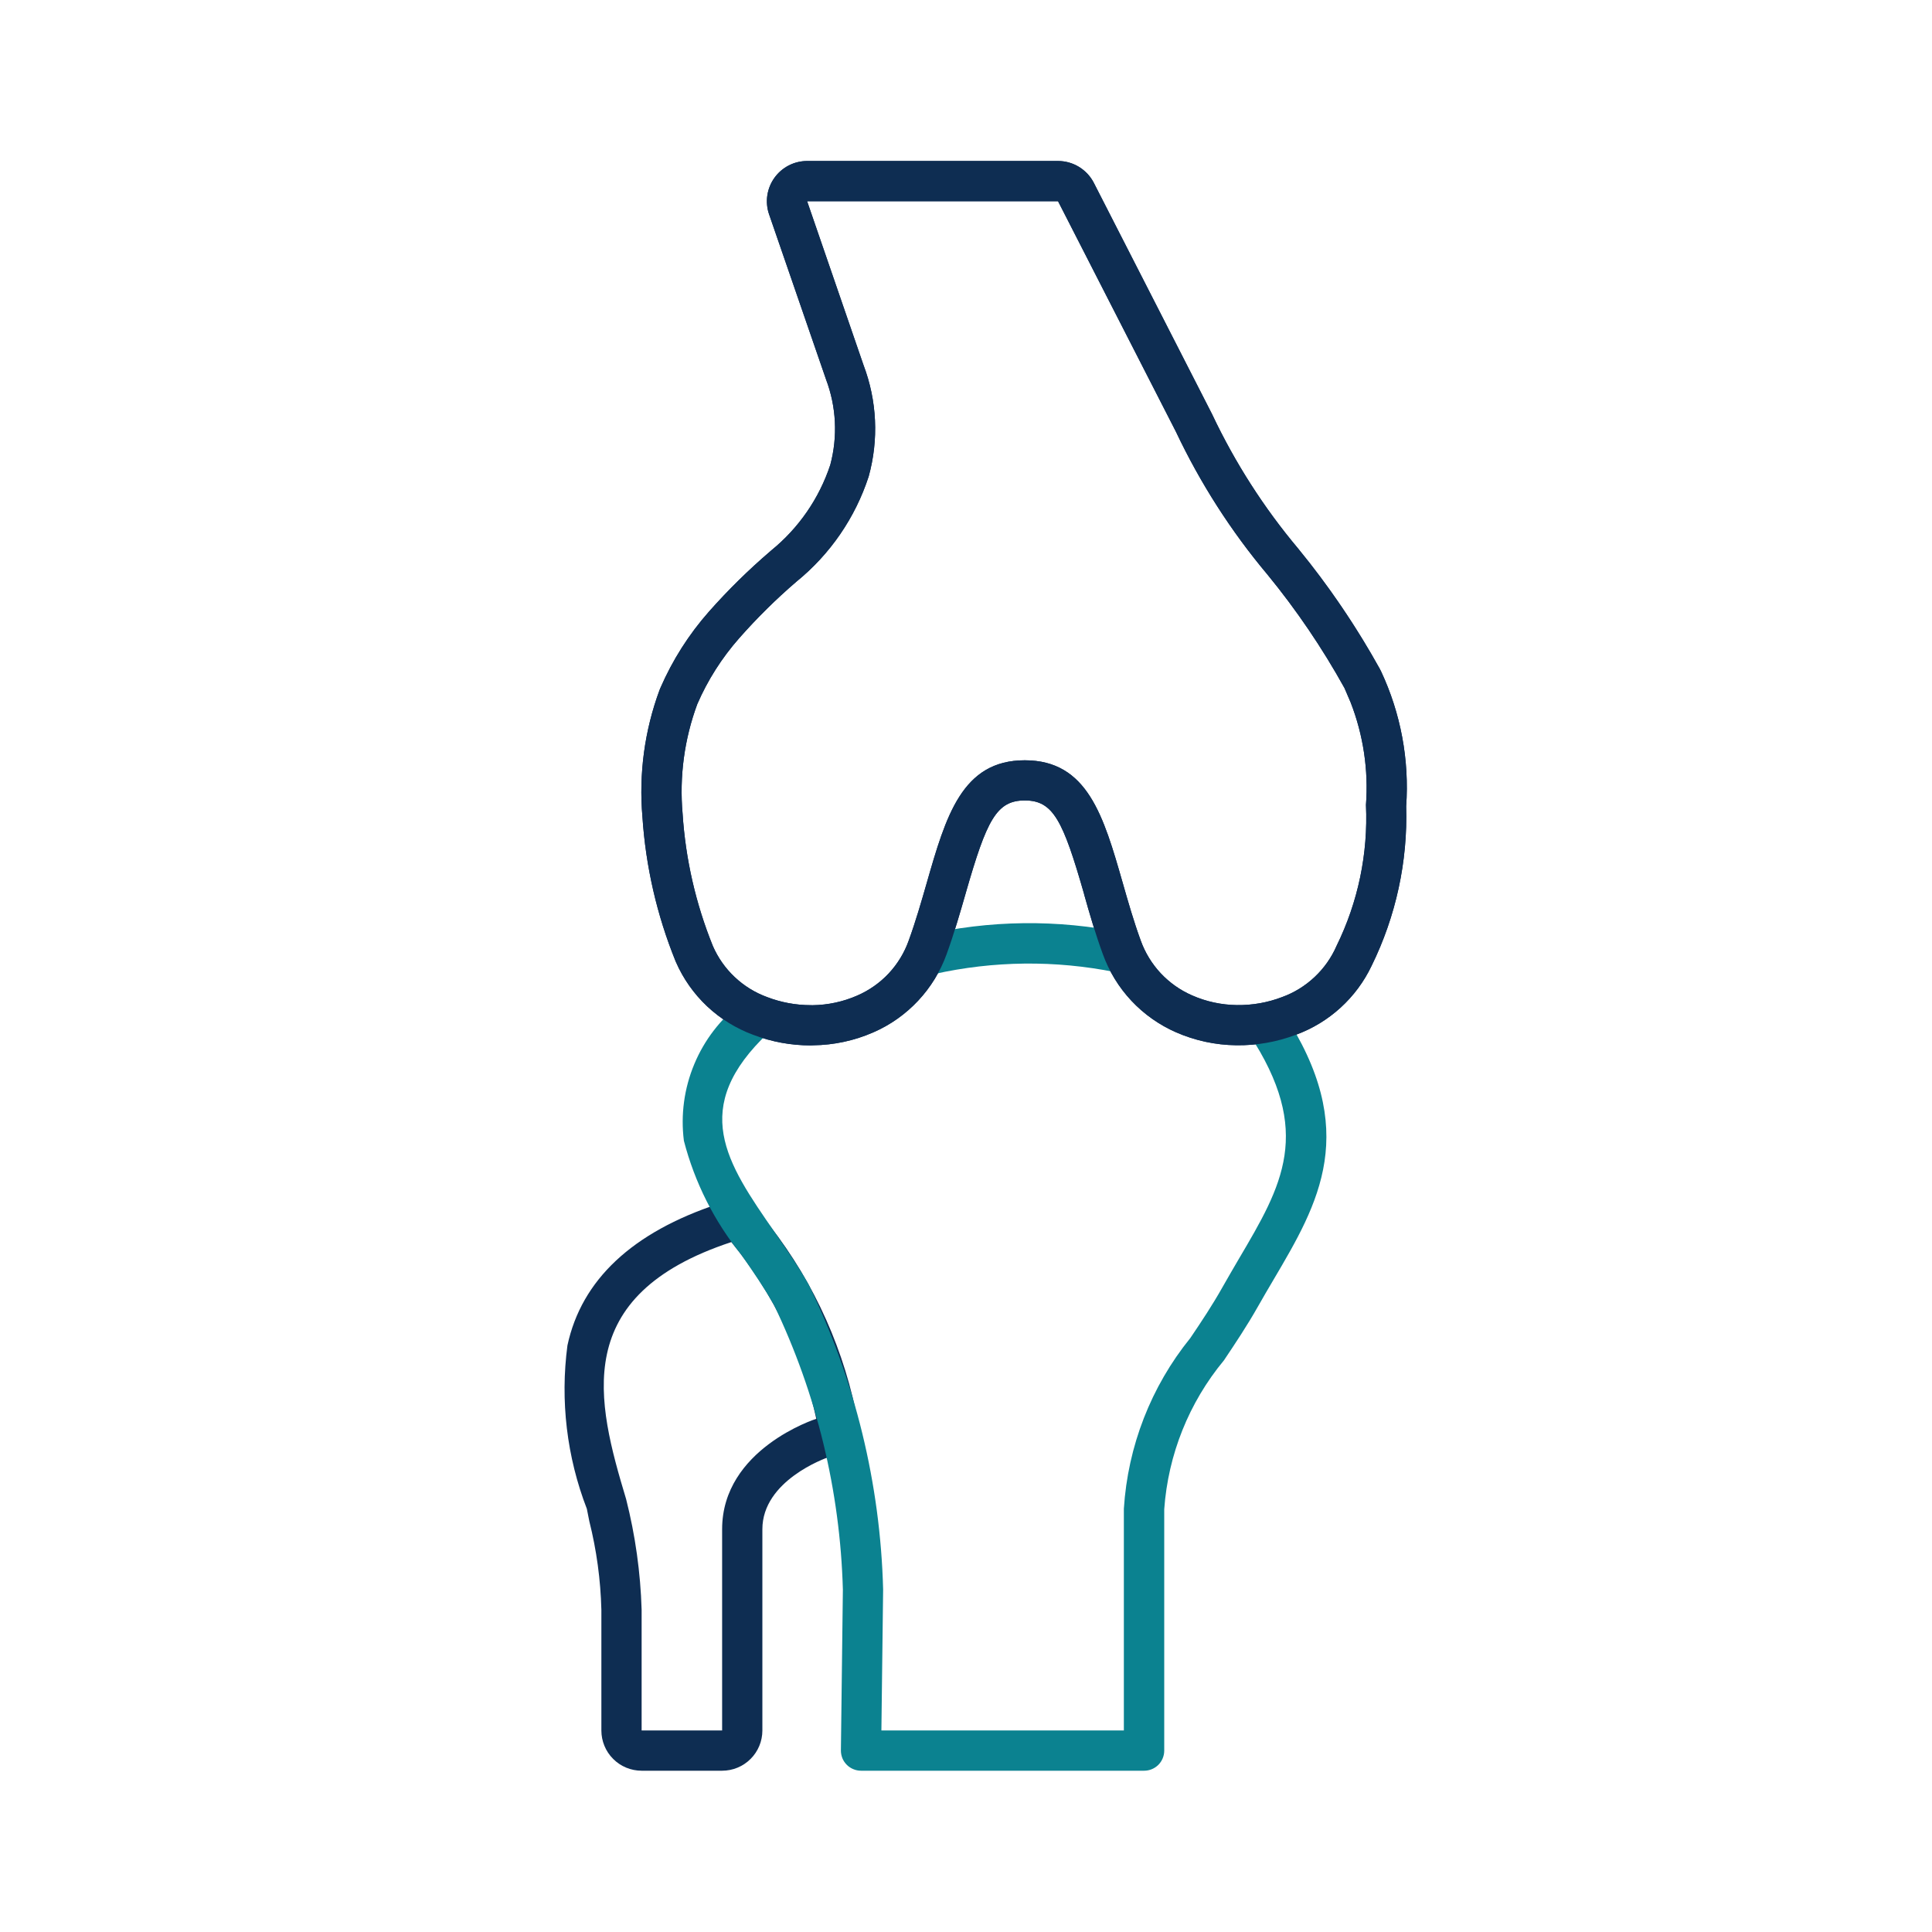 <svg width="48" height="48" viewBox="0 0 48 48" fill="none" xmlns="http://www.w3.org/2000/svg">
<g clip-path="url(#clip0_639_129)">
<path d="M18.171 29.859C18.311 29.859 18.45 29.888 18.578 29.945C18.706 30.002 18.82 30.085 18.914 30.189C20.076 31.595 20.881 33.261 21.259 35.044C21.313 35.286 21.273 35.539 21.148 35.754C21.023 35.968 20.823 36.129 20.586 36.202C20.506 36.229 18.941 36.785 18.941 37.993V42.993C18.941 43.258 18.836 43.513 18.648 43.7C18.461 43.888 18.206 43.993 17.941 43.993H15.941C15.676 43.993 15.421 43.888 15.234 43.7C15.046 43.513 14.941 43.258 14.941 42.993V39.993C14.922 39.251 14.822 38.513 14.641 37.793L14.58 37.486C14.081 36.195 13.916 34.798 14.098 33.426C14.448 31.797 15.711 30.614 17.852 29.908C17.955 29.875 18.063 29.858 18.171 29.859ZM18.17 30.859C14.148 32.185 14.824 34.814 15.556 37.246C15.784 38.145 15.913 39.066 15.941 39.993V42.993H17.941V37.993C17.941 36.001 20.261 35.256 20.28 35.25C19.938 33.639 19.213 32.133 18.17 30.859ZM26.287 4C26.471 4 26.652 4.051 26.809 4.147C26.966 4.244 27.094 4.381 27.177 4.545L30.104 10.271L30.118 10.299C30.684 11.496 31.401 12.616 32.253 13.63L32.261 13.64C33.021 14.568 33.696 15.564 34.278 16.613C34.29 16.635 34.301 16.657 34.312 16.679C34.802 17.725 35.017 18.88 34.936 20.033C34.977 21.403 34.682 22.763 34.078 23.993C33.7 24.787 33.027 25.402 32.203 25.706C31.727 25.888 31.221 25.977 30.712 25.969C30.199 25.963 29.691 25.854 29.22 25.648C28.801 25.464 28.422 25.197 28.109 24.863C27.796 24.529 27.555 24.135 27.399 23.704C27.214 23.198 27.071 22.704 26.934 22.217V22.212C26.41 20.383 26.167 19.887 25.461 19.887C24.755 19.887 24.514 20.377 23.996 22.179L23.986 22.215C23.854 22.673 23.705 23.192 23.519 23.705C23.364 24.136 23.122 24.53 22.809 24.864C22.496 25.198 22.118 25.466 21.698 25.648C21.227 25.855 20.718 25.964 20.204 25.97L20.141 25.973C19.653 25.973 19.169 25.884 18.712 25.71C18.288 25.553 17.899 25.312 17.569 25.002C17.239 24.692 16.975 24.318 16.794 23.903L16.782 23.875C16.319 22.732 16.042 21.523 15.961 20.293C15.869 19.225 16.015 18.149 16.386 17.144C16.393 17.126 16.4 17.109 16.407 17.093C16.707 16.4 17.116 15.759 17.616 15.193C18.089 14.659 18.599 14.157 19.141 13.693L19.163 13.674C19.844 13.12 20.352 12.383 20.628 11.55C20.816 10.848 20.779 10.104 20.522 9.425C20.514 9.403 20.505 9.381 20.499 9.358L19.108 5.326C19.056 5.176 19.041 5.015 19.064 4.857C19.087 4.7 19.146 4.55 19.239 4.42C19.331 4.29 19.454 4.184 19.595 4.111C19.737 4.038 19.894 4 20.053 4H26.287ZM21.453 9.068C21.79 9.954 21.835 10.925 21.582 11.838C21.248 12.863 20.625 13.77 19.788 14.45C19.28 14.886 18.804 15.357 18.362 15.859C17.933 16.346 17.582 16.898 17.324 17.493C17.002 18.363 16.877 19.293 16.959 20.217C17.032 21.345 17.286 22.453 17.71 23.501C17.837 23.794 18.022 24.058 18.255 24.276C18.487 24.495 18.762 24.664 19.061 24.773C19.406 24.905 19.772 24.973 20.141 24.973L20.188 24.974C20.57 24.969 20.948 24.888 21.299 24.734C21.594 24.606 21.86 24.419 22.08 24.184C22.3 23.948 22.469 23.671 22.577 23.367C22.75 22.891 22.89 22.405 23.023 21.942C23.5 20.279 23.9 18.889 25.46 18.889C27.02 18.889 27.418 20.276 27.895 21.939C28.027 22.401 28.166 22.888 28.34 23.364C28.449 23.667 28.618 23.945 28.837 24.18C29.058 24.415 29.323 24.603 29.619 24.731C29.969 24.886 30.347 24.966 30.73 24.971C31.115 24.977 31.497 24.909 31.856 24.771C32.156 24.662 32.429 24.492 32.662 24.273C32.894 24.055 33.08 23.791 33.207 23.499C33.74 22.412 33.992 21.209 33.937 19.999C34.002 19.13 33.871 18.26 33.556 17.451L33.404 17.096C32.851 16.099 32.21 15.154 31.488 14.273C30.581 13.193 29.818 11.999 29.215 10.725L26.287 5H20.053L21.453 9.068Z" fill="#0E2D52"/>
<path d="M19.105 25.645C17.105 27.524 18.05 28.886 19.243 30.608C19.532 31.026 19.832 31.458 20.082 31.9L20.1 31.933C21.244 34.29 21.871 36.865 21.941 39.484V39.499L21.898 42.993H27.922V37.484C28.02 35.933 28.596 34.45 29.574 33.242C29.845 32.842 30.126 32.419 30.374 31.977C30.508 31.74 30.644 31.508 30.774 31.285C31.857 29.45 32.639 28.124 31.031 25.686L31.866 25.134C33.821 28.093 32.761 29.893 31.641 31.793C31.512 32.012 31.378 32.239 31.249 32.468C30.98 32.943 30.689 33.378 30.408 33.798C29.539 34.846 29.021 36.14 28.925 37.498V43.498C28.924 43.63 28.87 43.757 28.776 43.85C28.682 43.942 28.555 43.994 28.422 43.993H21.392C21.326 43.993 21.261 43.98 21.2 43.954C21.139 43.929 21.083 43.892 21.037 43.845C20.99 43.798 20.953 43.742 20.928 43.681C20.904 43.619 20.891 43.553 20.892 43.487L20.941 39.493C20.873 37.04 20.289 34.628 19.227 32.416L19.212 32.394C18.985 31.994 18.711 31.593 18.421 31.178C17.747 30.346 17.259 29.378 16.991 28.342C16.909 27.696 16.998 27.04 17.249 26.439C17.499 25.837 17.904 25.312 18.42 24.916L19.105 25.645ZM22.941 23.236C24.578 22.857 26.277 22.836 27.922 23.176L27.709 24.153C26.22 23.853 24.684 23.869 23.202 24.202L22.941 23.236Z" fill="#0B8290"/>
<path d="M26.287 4C26.471 4 26.651 4.051 26.808 4.147C26.965 4.244 27.093 4.381 27.177 4.545L30.104 10.271L30.118 10.299C30.684 11.496 31.401 12.616 32.253 13.63L32.542 13.991C33.188 14.818 33.769 15.695 34.278 16.613C34.29 16.635 34.302 16.657 34.312 16.679C34.802 17.725 35.017 18.88 34.936 20.033C34.977 21.403 34.682 22.763 34.078 23.993C33.701 24.787 33.028 25.402 32.203 25.706C31.728 25.888 31.222 25.977 30.713 25.969C30.199 25.963 29.69 25.854 29.22 25.648C28.8 25.464 28.422 25.197 28.109 24.863C27.796 24.529 27.555 24.135 27.399 23.704C27.214 23.198 27.071 22.704 26.934 22.217V22.212C26.41 20.383 26.167 19.887 25.461 19.887C24.755 19.887 24.514 20.377 23.996 22.179L23.986 22.215C23.854 22.673 23.705 23.192 23.519 23.705C23.364 24.136 23.122 24.53 22.809 24.864C22.496 25.198 22.118 25.466 21.698 25.648C21.227 25.855 20.718 25.964 20.204 25.97L20.142 25.973C19.653 25.973 19.169 25.884 18.713 25.71C18.288 25.553 17.899 25.312 17.569 25.002C17.24 24.692 16.976 24.318 16.794 23.903L16.782 23.875C16.319 22.732 16.042 21.523 15.961 20.293C15.869 19.225 16.014 18.149 16.386 17.144C16.392 17.126 16.4 17.109 16.407 17.093C16.708 16.4 17.116 15.759 17.616 15.193C18.089 14.659 18.599 14.157 19.142 13.693L19.163 13.674C19.844 13.12 20.353 12.383 20.628 11.55C20.816 10.848 20.779 10.104 20.522 9.425C20.514 9.403 20.506 9.381 20.499 9.358L19.108 5.326C19.056 5.176 19.041 5.015 19.063 4.857C19.086 4.7 19.147 4.55 19.239 4.42C19.332 4.29 19.454 4.184 19.596 4.111C19.737 4.038 19.894 4 20.053 4H26.287ZM21.453 9.068C21.79 9.954 21.835 10.925 21.582 11.838C21.248 12.863 20.625 13.77 19.788 14.45C19.28 14.886 18.804 15.357 18.362 15.859C17.933 16.346 17.582 16.898 17.324 17.493C17.002 18.363 16.877 19.293 16.959 20.217C17.032 21.345 17.286 22.453 17.71 23.501C17.837 23.794 18.023 24.058 18.255 24.276C18.487 24.495 18.762 24.664 19.061 24.773C19.406 24.905 19.773 24.973 20.142 24.973L20.188 24.974C20.57 24.969 20.948 24.888 21.298 24.734C21.593 24.606 21.86 24.419 22.08 24.184C22.3 23.948 22.469 23.67 22.577 23.367C22.75 22.891 22.89 22.405 23.023 21.942C23.5 20.278 23.9 18.889 25.46 18.889C27.02 18.889 27.418 20.276 27.895 21.939C28.027 22.401 28.166 22.888 28.34 23.364C28.448 23.667 28.618 23.945 28.838 24.18C29.058 24.415 29.324 24.603 29.619 24.731C29.969 24.885 30.348 24.966 30.73 24.971C31.115 24.976 31.497 24.909 31.856 24.771C32.156 24.662 32.43 24.492 32.662 24.273C32.894 24.055 33.08 23.791 33.207 23.499C33.741 22.412 33.992 21.209 33.937 19.999C34.002 19.131 33.871 18.26 33.556 17.451L33.404 17.096C32.852 16.099 32.21 15.154 31.488 14.273C30.581 13.193 29.817 11.999 29.215 10.725L26.287 5H20.053L21.453 9.068Z" fill="#0E2D52"/>
</g>
<defs>
<clipPath id="clip0_639_129">
<rect width="48" height="48" fill="white"/>
</clipPath>
</defs>
</svg>
